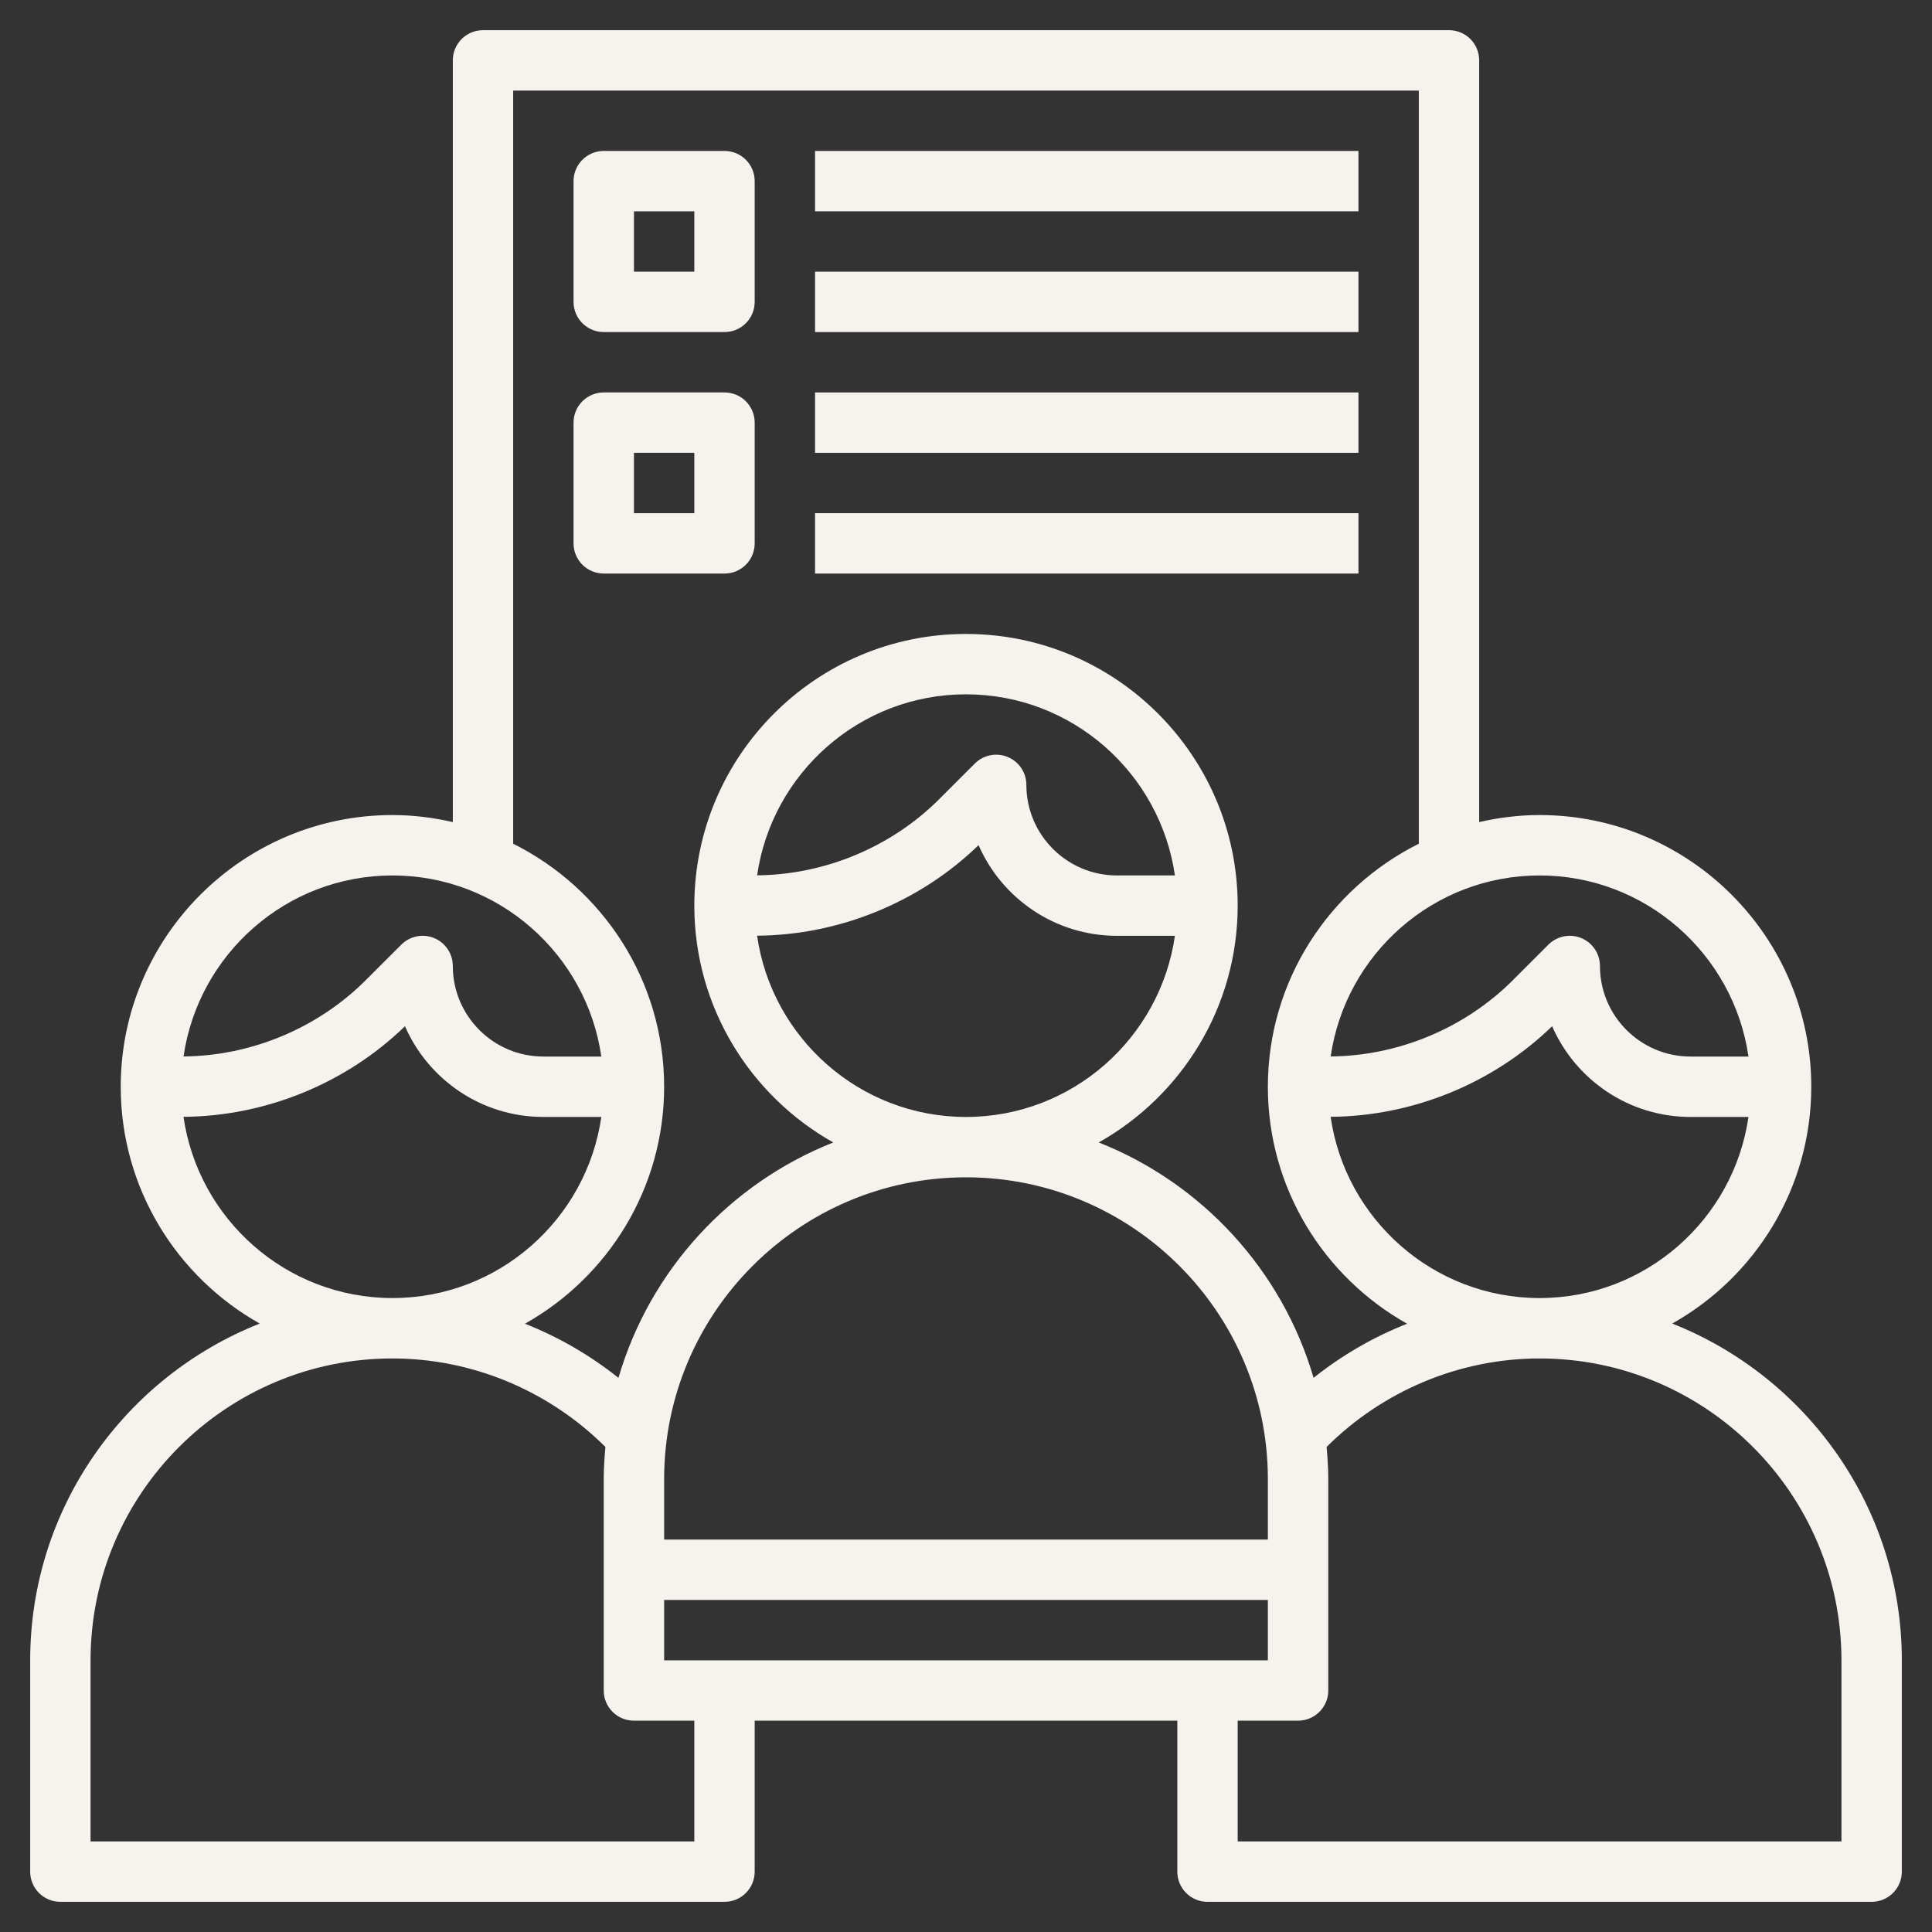 <svg xmlns="http://www.w3.org/2000/svg" width="45" height="45" viewBox="0 0 45 45" fill="none"><rect x="0" y="0" width="45" height="45" fill="#333333" stroke="none"/><g clip-path="url(#clip0_308_10171)"><path d="M38.95 30.828C40.88 29.744 42.188 27.679 42.188 25.312C42.188 21.823 39.349 18.984 35.859 18.984C35.376 18.984 34.906 19.044 34.453 19.148V1.406C34.453 1.017 34.139 0.703 33.75 0.703H11.25C10.861 0.703 10.547 1.017 10.547 1.406V19.148C10.094 19.044 9.624 18.984 9.141 18.984C5.651 18.984 2.812 21.823 2.812 25.312C2.812 27.679 4.12 29.744 6.05 30.828C2.923 32.065 0.703 35.111 0.703 38.672V43.594C0.703 43.983 1.017 44.297 1.406 44.297H16.875C17.264 44.297 17.578 43.983 17.578 43.594V40.078H27.422V43.594C27.422 43.983 27.736 44.297 28.125 44.297H43.594C43.983 44.297 44.297 43.983 44.297 43.594V38.672C44.297 35.111 42.077 32.065 38.95 30.828ZM35.859 30.234C33.384 30.234 31.335 28.395 30.993 26.013C32.907 25.999 34.778 25.235 36.152 23.903C36.695 25.146 37.935 26.016 39.375 26.016H40.725C40.382 28.396 38.334 30.234 35.859 30.234ZM40.725 24.609H39.375C38.212 24.609 37.266 23.663 37.266 22.5C37.266 22.216 37.095 21.959 36.832 21.85C36.569 21.741 36.267 21.802 36.065 22.003L35.239 22.829C34.12 23.948 32.575 24.593 30.994 24.607C31.338 22.227 33.386 20.391 35.859 20.391C38.334 20.391 40.382 22.229 40.725 24.609ZM11.953 2.109H33.047V19.652C30.967 20.69 29.531 22.835 29.531 25.312C29.531 27.681 30.842 29.748 32.774 30.832C31.991 31.141 31.257 31.565 30.596 32.093C29.863 29.585 27.998 27.562 25.592 26.61C27.52 25.525 28.828 23.46 28.828 21.094C28.828 17.604 25.99 14.766 22.5 14.766C19.01 14.766 16.172 17.604 16.172 21.094C16.172 23.46 17.48 25.525 19.409 26.61C17.002 27.562 15.137 29.585 14.405 32.093C13.743 31.565 13.009 31.141 12.227 30.832C14.158 29.748 15.469 27.681 15.469 25.312C15.469 22.834 14.033 20.69 11.953 19.652V2.109ZM22.793 19.685C23.335 20.927 24.576 21.797 26.016 21.797H27.366C27.023 24.178 24.974 26.016 22.5 26.016C20.025 26.016 17.976 24.176 17.634 21.794C19.548 21.781 21.419 21.016 22.793 19.685ZM17.635 20.388C17.979 18.008 20.026 16.172 22.5 16.172C24.974 16.172 27.023 18.01 27.366 20.391H26.016C24.853 20.391 23.906 19.444 23.906 18.281C23.906 17.997 23.735 17.74 23.472 17.632C23.209 17.523 22.907 17.583 22.706 17.784L21.88 18.61C20.761 19.729 19.216 20.374 17.635 20.388ZM29.531 35.859H15.469V34.453C15.469 30.576 18.623 27.422 22.5 27.422C26.377 27.422 29.531 30.576 29.531 34.453V35.859ZM15.469 37.266H29.531V38.672H15.469V37.266ZM9.141 20.391C11.615 20.391 13.663 22.229 14.006 24.609H12.656C11.493 24.609 10.547 23.663 10.547 22.5C10.547 22.216 10.376 21.959 10.113 21.85C9.85 21.741 9.548 21.802 9.347 22.003L8.52 22.829C7.402 23.948 5.856 24.593 4.275 24.607C4.62 22.227 6.667 20.391 9.141 20.391ZM4.274 26.013C6.188 25.999 8.059 25.235 9.433 23.903C9.976 25.146 11.216 26.016 12.656 26.016H14.006C13.663 28.396 11.615 30.234 9.141 30.234C6.666 30.234 4.617 28.395 4.274 26.013ZM16.172 42.891H2.109V38.672C2.109 34.795 5.264 31.641 9.141 31.641C11.001 31.641 12.788 32.393 14.101 33.702C14.079 33.95 14.062 34.199 14.062 34.453V39.375C14.062 39.764 14.377 40.078 14.766 40.078H16.172V42.891ZM42.891 42.891H28.828V40.078H30.234C30.623 40.078 30.938 39.764 30.938 39.375V34.453C30.938 34.199 30.921 33.95 30.899 33.702C32.213 32.393 34 31.641 35.859 31.641C39.736 31.641 42.891 34.795 42.891 38.672V42.891Z" fill="#F6F3EF"></path><path d="M14.062 7.734H16.875C17.264 7.734 17.578 7.42 17.578 7.031V4.219C17.578 3.83 17.264 3.516 16.875 3.516H14.062C13.674 3.516 13.359 3.83 13.359 4.219V7.031C13.359 7.42 13.674 7.734 14.062 7.734ZM14.766 4.922H16.172V6.328H14.766V4.922Z" fill="#F6F3EF"></path><path d="M16.875 13.359C17.264 13.359 17.578 13.045 17.578 12.656V9.844C17.578 9.455 17.264 9.141 16.875 9.141H14.062C13.674 9.141 13.359 9.455 13.359 9.844V12.656C13.359 13.045 13.674 13.359 14.062 13.359H16.875ZM14.766 10.547H16.172V11.953H14.766V10.547Z" fill="#F6F3EF"></path><path d="M18.984 3.516H31.641V4.922H18.984V3.516Z" fill="#F6F3EF"></path><path d="M18.984 6.328H31.641V7.734H18.984V6.328Z" fill="#F6F3EF"></path><path d="M18.984 9.141H31.641V10.547H18.984V9.141Z" fill="#F6F3EF"></path><path d="M18.984 11.953H31.641V13.359H18.984V11.953Z" fill="#F6F3EF"></path></g><defs><clipPath id="clip0_308_10171"><rect width="45" height="45" fill="white"></rect></clipPath></defs></svg>